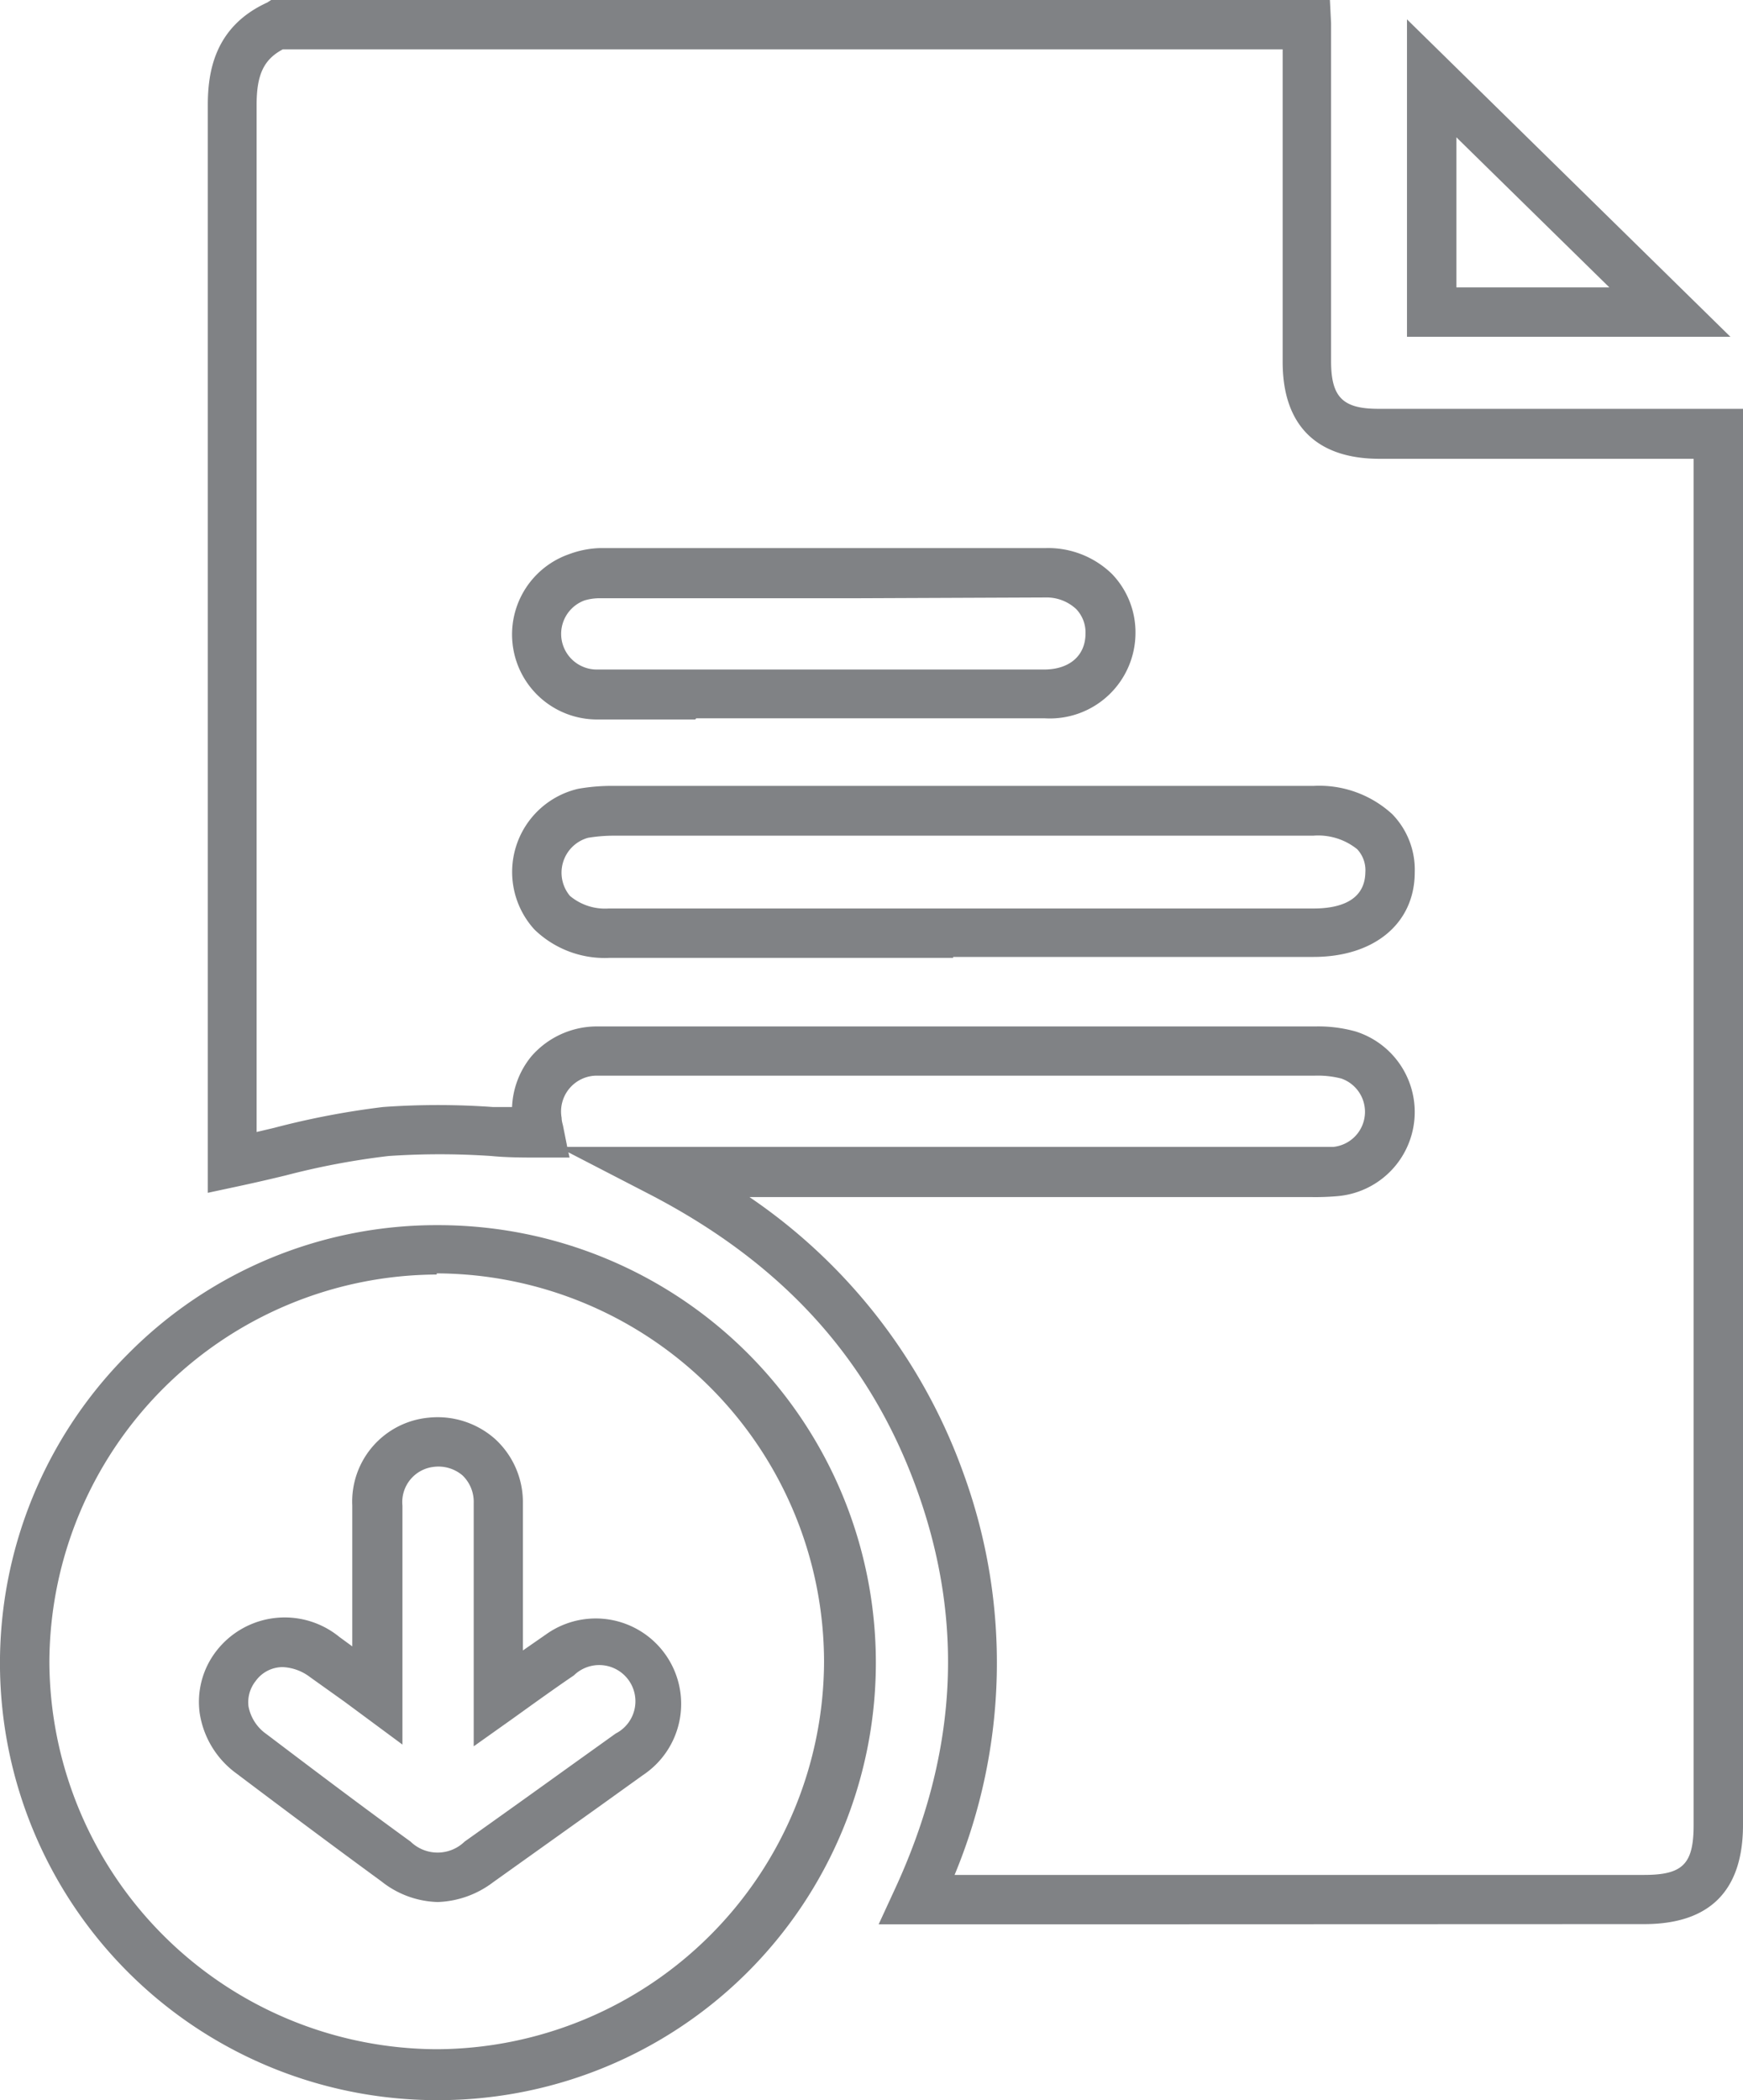 <svg xmlns="http://www.w3.org/2000/svg" viewBox="0 0 90 108.44"><defs><style>.cls-1{fill:#808285;}</style></defs><title>資產 2</title><g id="圖層_2" data-name="圖層 2"><g id="圖層_1-2" data-name="圖層 1"><path class="cls-1" d="M58.21,99.36H45.37l.83-1.8c3.24-7,3.61-13.78,1.16-20.6s-7-11.77-13.87-15.32L29.35,59.5l.06.27-1.57,0c-.82,0-1.65,0-2.47-.08a39.08,39.08,0,0,0-5.31,0,38.87,38.87,0,0,0-5.3,1q-1.23.3-2.49.57l-1.54.33V47c0-13.62,0-27.7,0-41.55,0-1.68.31-4.06,3.07-5.32L14,0H68.67l.06,1.21c0,.13,0,.25,0,.38,0,.31,0,.61,0,.92V18.64c0,1.87.6,2.47,2.45,2.47l11.31,0H90V94.23c0,3.4-1.72,5.12-5.1,5.12Zm-8.92-2.55H84.9c2,0,2.55-.57,2.55-2.57V23.69h-4.9l-11.32,0c-3.26,0-5-1.74-5-5s0-6.27,0-9.41V2.55H14.6c-1,.53-1.35,1.34-1.35,2.87,0,13.86,0,27.94,0,41.56V58.45l.89-.21a41.93,41.93,0,0,1,5.64-1.08,39.63,39.63,0,0,1,5.66,0l1,0a4.41,4.41,0,0,1,1-2.62A4.49,4.49,0,0,1,30.72,53c.53,0,1.05,0,1.55,0H67.9a7.16,7.16,0,0,1,2.1.26,4.36,4.36,0,0,1-.91,8.5,13.2,13.2,0,0,1-1.39.05h-29A29.08,29.08,0,0,1,49.75,76.08,28.56,28.56,0,0,1,49.29,96.81Zm-20-37.59H67.7c.41,0,.78,0,1.14,0a1.82,1.82,0,0,0,.42-3.53,4.89,4.89,0,0,0-1.36-.15H32.24c-.48,0-.94,0-1.39,0A1.85,1.85,0,0,0,29,57.72c0,.16.05.31.07.4Zm19.92-9.76H31.46A5.21,5.21,0,0,1,27.6,48a4.41,4.41,0,0,1,2.25-7.27,10,10,0,0,1,1.9-.15H67.81a5.57,5.57,0,0,1,4.08,1.46,4.11,4.11,0,0,1,1.16,3c0,2.65-2.1,4.37-5.22,4.37H49.22Zm-7.15-6.31H31.75a8.22,8.22,0,0,0-1.39.11,1.87,1.87,0,0,0-.93,3,2.82,2.82,0,0,0,2,.65H67.82c1.21,0,2.65-.32,2.68-1.86a1.59,1.59,0,0,0-.42-1.2,3.21,3.21,0,0,0-2.27-.7H42.07Zm-6.16-6-5.06,0a4.39,4.39,0,0,1-1.47-8.53A4.94,4.94,0,0,1,31,28.3c7.32,0,15.18,0,23,0a4.72,4.72,0,0,1,3.41,1.33,4.34,4.34,0,0,1,1.22,3.09,4.42,4.42,0,0,1-4.68,4.37h-18Zm8.38-6.26H31a2.73,2.73,0,0,0-.81.11,1.84,1.84,0,0,0,.67,3.57q4,0,8,0H53.91c1.31,0,2.13-.71,2.14-1.84a1.75,1.75,0,0,0-.48-1.28A2.24,2.24,0,0,0,54,30.85Z"/><path class="cls-1" d="M22.6,108.44h0A22.57,22.57,0,0,1,6.67,69.85a22.4,22.4,0,0,1,16-6.59,22.59,22.59,0,0,1-.07,45.18Zm-.05-42.63a20.08,20.08,0,0,0-20,20,20.08,20.08,0,0,0,20,20h0a20.08,20.08,0,0,0,20-20h0a20.08,20.08,0,0,0-20-20.06Zm.05,32.4a4.87,4.87,0,0,1-2.91-1.07c-2.42-1.77-4.94-3.65-7.47-5.56a4.73,4.73,0,0,1-1.91-3.13,4.29,4.29,0,0,1,.86-3.2,4.46,4.46,0,0,1,6.35-.73l.67.49v-.46c0-2.32,0-4.57,0-6.81a4.35,4.35,0,0,1,3.95-4.54,4.47,4.47,0,0,1,3.41,1.09A4.42,4.42,0,0,1,27,77.57c0,2.06,0,4.16,0,6.19v1.46l1.21-.84a4.41,4.41,0,1,1,5.1,7.2l-.13.09L30.91,93.3l-5.45,3.89A5,5,0,0,1,22.6,98.21Zm-8-12.13a1.72,1.72,0,0,0-1.4.72,1.76,1.76,0,0,0-.37,1.3,2.25,2.25,0,0,0,.93,1.44c2.52,1.91,5,3.78,7.44,5.55a2,2,0,0,0,2.79,0q2.73-1.94,5.44-3.89l2.36-1.69a1.87,1.87,0,1,0-2.16-3c-.68.46-1.34.93-2.07,1.45l-1.1.79-2,1.42V83.75c0-2,0-4.1,0-6.15a1.89,1.89,0,0,0-.58-1.42,1.92,1.92,0,0,0-1.48-.44,1.83,1.83,0,0,0-1.62,2c0,2.24,0,4.48,0,6.8v5.54l-3-2.22L16,86.59A2.5,2.5,0,0,0,14.6,86.08Z"/><path class="cls-1" d="M89.35,17.39H72.65V1ZM75.2,14.84h7.9L75.2,7.09Z"/></g></g></svg>